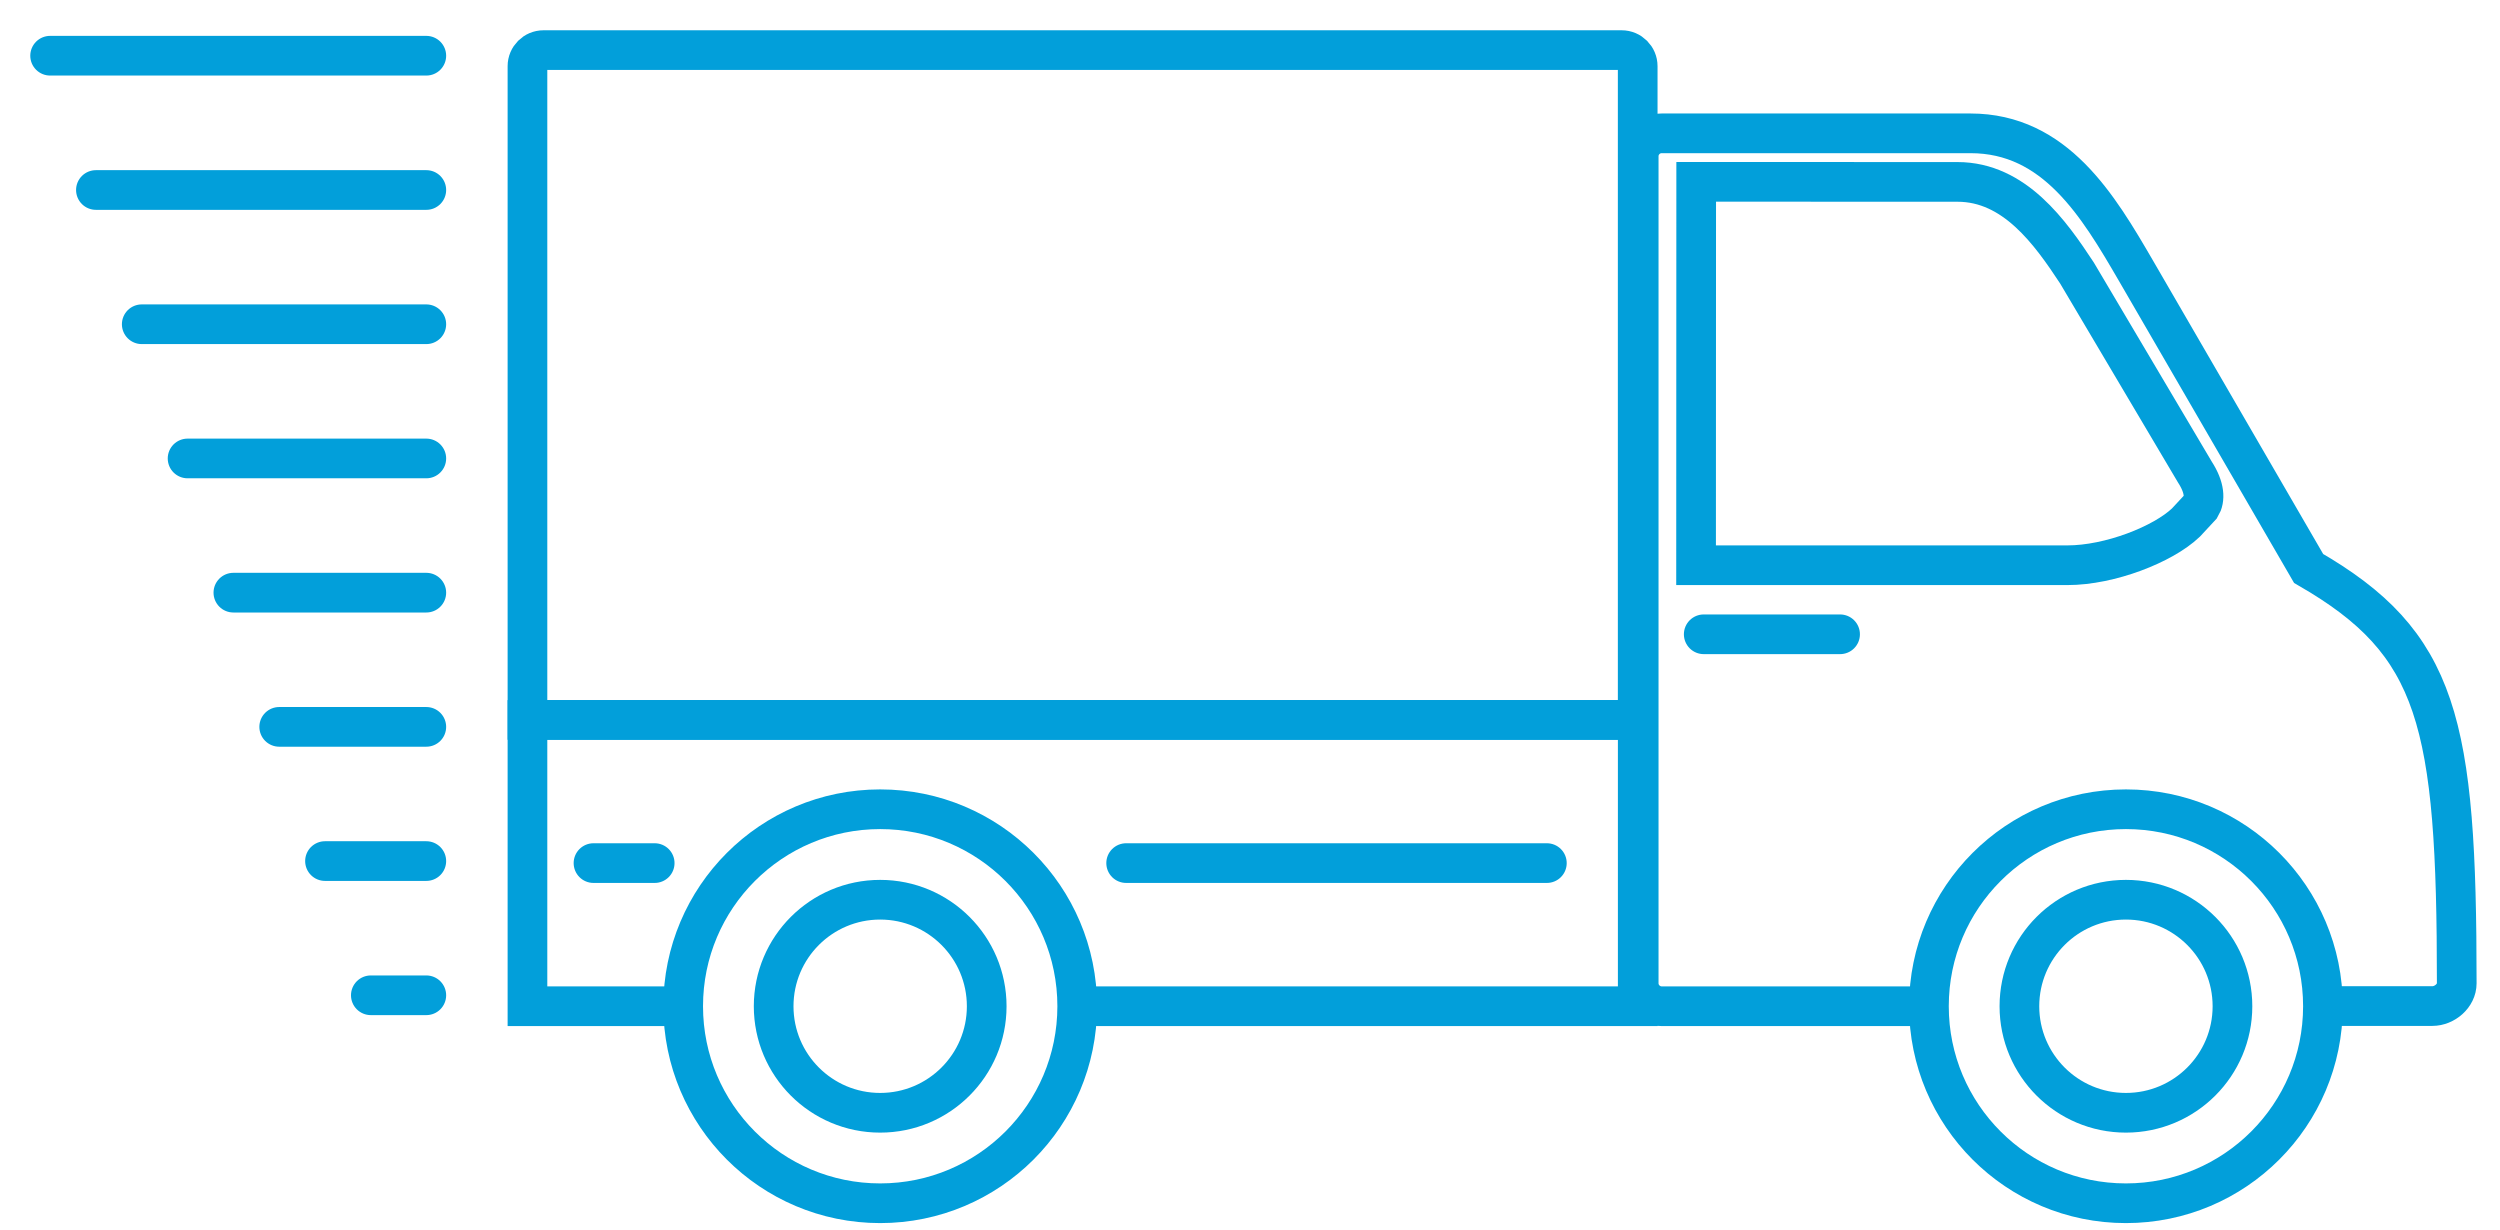 <?xml version="1.0" encoding="UTF-8"?>
<svg width="63px" height="31px" viewBox="0 0 63 31" version="1.1" xmlns="http://www.w3.org/2000/svg" xmlns:xlink="http://www.w3.org/1999/xlink">
    <!-- Generator: Sketch 59.1 (86144) - https://sketch.com -->
    <title>Group 39svg</title>
    <desc>Created with Sketch.</desc>
    <g id="Symbols" stroke="none" stroke-width="1" fill="none" fill-rule="evenodd">
        <g id="NavBar" transform="translate(-1302, -67)" stroke="#029FDA">
            <g id="Group-6" transform="translate(1275, 68)">
                <g id="Group-39" transform="translate(28, 0)">
                    <path d="M47.57,24.357 L40.873,24.357 C40.559,24.357 40.295,24.097 40.295,23.78 L40.295,2.937 C40.295,2.62 40.555,2.36 40.873,2.36 L48.656,2.36 C50.791,2.36 51.874,4.182 52.827,5.824 L57.177,13.325 C60.453,15.216 60.91,17.177 60.91,23.78 C60.91,24.093 60.605,24.353 60.295,24.353 L57.614,24.353" id="Stroke-1"></path>
                    <line x1="41.934" y1="14.984" x2="45.37" y2="14.984" id="Stroke-3" stroke-linecap="round" stroke-linejoin="round"></line>
                    <path d="M41.744,3.582 L41.741,13.244 L51.098,13.244 C52.17,13.244 53.509,12.718 54.085,12.169 L54.46,11.765 C54.568,11.59 54.57,11.296 54.311,10.896 L51.34,5.88 C50.668,4.858 49.766,3.584 48.329,3.584 L41.744,3.582 Z" id="Stroke-5"></path>
                    <path d="M40.27,17.141 L12.292,17.141 L12.292,0.667 C12.292,0.445 12.474,0.263 12.696,0.263 L39.866,0.263 C40.088,0.263 40.27,0.445 40.27,0.667 L40.27,17.141 Z" id="Stroke-7"></path>
                    <polyline id="Stroke-9" points="16.14 24.357 12.292 24.357 12.292 17.143 40.271 17.143 40.271 24.357 26.297 24.357"></polyline>
                    <line x1="27.379" y1="20.75" x2="37.981" y2="20.75" id="Stroke-11" stroke-linecap="round" stroke-linejoin="round"></line>
                    <path d="M21.18,19.393 C23.922,19.393 26.146,21.615 26.146,24.357 C26.146,27.099 23.922,29.322 21.18,29.322 C18.439,29.322 16.216,27.099 16.216,24.357 C16.216,21.615 18.439,19.393 21.18,19.393 Z" id="Stroke-13"></path>
                    <path d="M21.18,21.673 C22.663,21.673 23.865,22.875 23.865,24.358 C23.865,25.84 22.663,27.042 21.18,27.042 C19.698,27.042 18.496,25.84 18.496,24.358 C18.496,22.875 19.698,21.673 21.18,21.673 Z" id="Stroke-15"></path>
                    <path d="M52.573,19.393 C55.315,19.393 57.538,21.615 57.538,24.357 C57.538,27.099 55.315,29.322 52.573,29.322 C49.831,29.322 47.609,27.099 47.609,24.357 C47.609,21.615 49.831,19.393 52.573,19.393 Z" id="Stroke-17"></path>
                    <path d="M52.573,21.673 C54.056,21.673 55.258,22.875 55.258,24.358 C55.258,25.84 54.056,27.042 52.573,27.042 C51.091,27.042 49.889,25.84 49.889,24.358 C49.889,22.875 51.091,21.673 52.573,21.673 Z" id="Stroke-19"></path>
                    <line x1="9.743" y1="0.404" x2="0.263" y2="0.404" id="Stroke-21" stroke-linecap="round" stroke-linejoin="round"></line>
                    <line x1="9.743" y1="3.788" x2="1.417" y2="3.788" id="Stroke-23" stroke-linecap="round" stroke-linejoin="round"></line>
                    <line x1="9.743" y1="7.171" x2="2.572" y2="7.171" id="Stroke-25" stroke-linecap="round" stroke-linejoin="round"></line>
                    <line x1="9.743" y1="10.553" x2="3.727" y2="10.553" id="Stroke-27" stroke-linecap="round" stroke-linejoin="round"></line>
                    <line x1="9.743" y1="13.935" x2="4.881" y2="13.935" id="Stroke-29" stroke-linecap="round" stroke-linejoin="round"></line>
                    <line x1="9.743" y1="17.317" x2="6.036" y2="17.317" id="Stroke-31" stroke-linecap="round" stroke-linejoin="round"></line>
                    <line x1="9.743" y1="20.699" x2="7.19" y2="20.699" id="Stroke-33" stroke-linecap="round" stroke-linejoin="round"></line>
                    <line x1="9.743" y1="24.081" x2="8.345" y2="24.081" id="Stroke-35" stroke-linecap="round" stroke-linejoin="round"></line>
                    <line x1="13.956" y1="20.75" x2="15.498" y2="20.75" id="Stroke-37" stroke-linecap="round" stroke-linejoin="round"></line>
                </g>
            </g>
        </g>
    </g>
</svg>